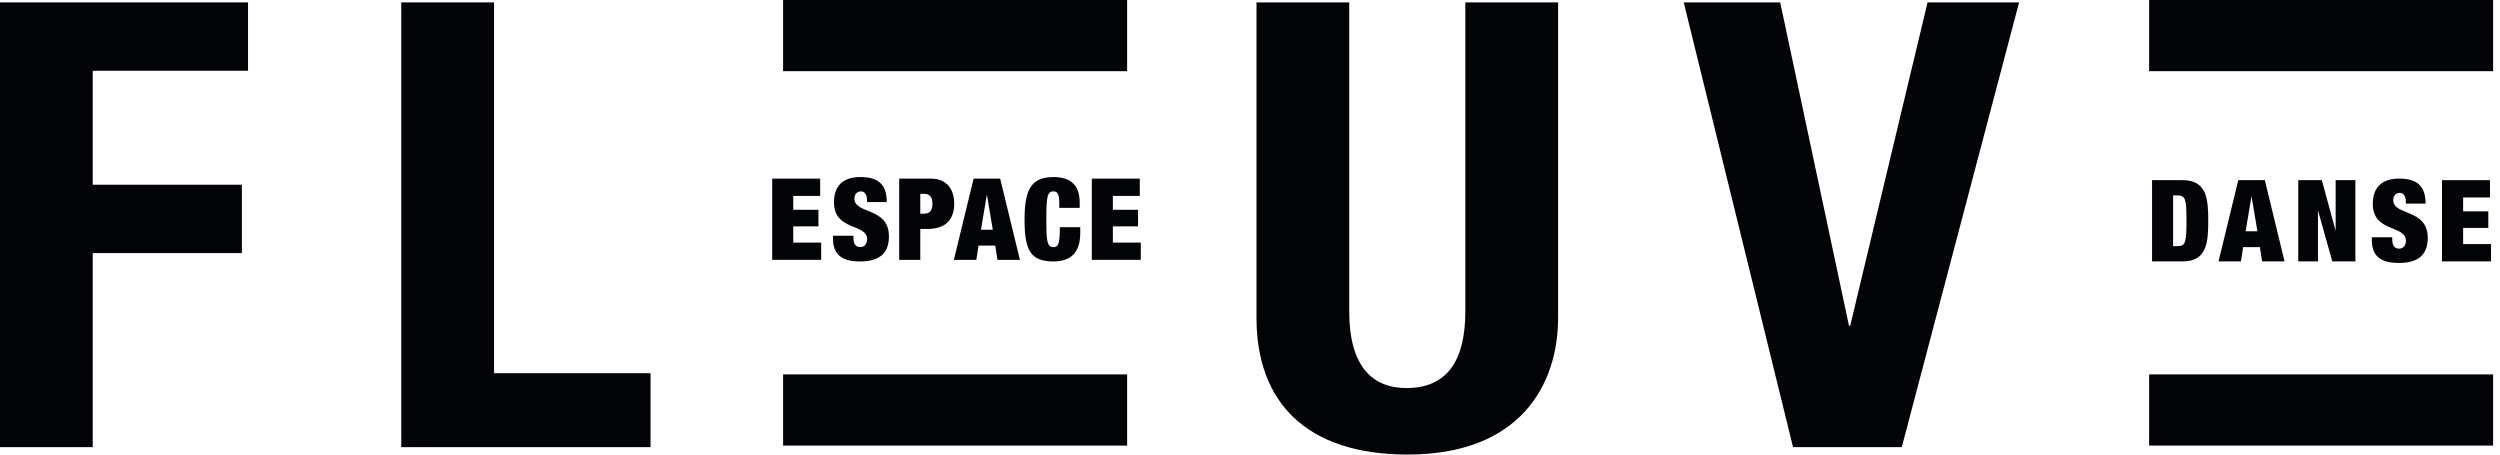<svg width="176" height="32" viewBox="0 0 176 32" fill="none" xmlns="http://www.w3.org/2000/svg">
    <style>
        path {
            fill: #020408;
        }
    </style>
<path d="M151.504 12.683H153.658C155.375 12.683 155.461 14.044 155.461 15.543C155.461 17.042 155.372 18.403 153.658 18.403H151.504V12.685V12.683ZM152.986 17.328H153.281C153.857 17.328 153.928 17.088 153.928 15.543C153.928 13.998 153.857 13.758 153.281 13.758H152.986V17.331V17.328Z" />
<path d="M157.575 12.683H159.444L160.832 18.401H159.251L159.098 17.4H157.916L157.763 18.401H156.185L157.575 12.683ZM158.515 13.852H158.499L158.092 16.279H158.922L158.515 13.852Z" />
<path d="M161.797 12.683H163.457L164.417 16.207H164.43V12.683H165.82V18.401H164.193L163.203 14.869H163.185V18.401H161.797V12.683Z" />
<path d="M169.37 14.332V14.197C169.37 13.86 169.235 13.579 168.948 13.579C168.627 13.579 168.484 13.829 168.484 14.085C168.484 15.213 170.914 14.662 170.914 16.751C170.914 17.966 170.203 18.511 168.894 18.511C167.664 18.511 166.977 18.087 166.977 16.902V16.702H168.413V16.838C168.413 17.326 168.611 17.504 168.899 17.504C169.202 17.504 169.378 17.264 169.378 16.953C169.378 15.824 167.045 16.383 167.045 14.358C167.045 13.206 167.662 12.573 168.914 12.573C170.167 12.573 170.761 13.112 170.761 14.335H169.37V14.332Z" />
<path d="M171.917 12.683H175.294V13.901H173.404V14.879H175.177V16.046H173.404V17.183H175.368V18.401H171.917V12.683Z" />
<path d="M175.515 0H151.298V5.011H175.515V0Z" />
<path d="M0 31.479V0.168H17.462V4.982H6.529V13.004H17.029V17.818H6.529V31.479H0Z" />
<path d="M28.249 31.479V0.168H34.781V26.274H45.797V31.479H28.246H28.249Z" />
<path d="M109.69 0.168V22.372C109.69 27.056 107.052 32 99.097 32C91.915 32 88.457 28.269 88.457 22.372V0.168H94.986V21.94C94.986 25.799 96.629 27.319 99.01 27.319C101.862 27.319 103.158 25.408 103.158 21.94V0.168H109.69Z" />
<path d="M118.534 0.168H125.326L130.169 22.936H130.253L135.7 0.168H142.143L133.885 31.479H126.23L118.534 0.168Z" />
<path d="M54.363 12.575H57.74V13.793H55.845V14.769H57.618V15.936H55.845V17.078H57.811V18.293H54.363V12.575Z" />
<path d="M61.037 14.225V14.09C61.037 13.753 60.902 13.474 60.617 13.474C60.296 13.474 60.151 13.722 60.151 13.977C60.151 15.106 62.581 14.555 62.581 16.644C62.581 17.859 61.87 18.406 60.561 18.406C59.329 18.406 58.644 17.982 58.644 16.794V16.595H60.08V16.73C60.08 17.218 60.278 17.394 60.564 17.394C60.869 17.394 61.045 17.154 61.045 16.843C61.045 15.714 58.712 16.273 58.712 14.248C58.712 13.096 59.326 12.463 60.581 12.463C61.837 12.463 62.428 13.002 62.428 14.225H61.035H61.037Z" />
<path d="M63.304 12.575H65.532C66.665 12.575 67.177 13.339 67.177 14.337C67.177 15.51 66.515 16.117 65.308 16.117H64.788V18.296H63.304V12.578V12.575ZM64.788 15.042H65.071C65.443 15.042 65.644 14.828 65.644 14.345C65.644 13.862 65.445 13.648 65.071 13.648H64.788V15.042Z" />
<path d="M68.543 12.575H70.412L71.802 18.293H70.221L70.068 17.292H68.886L68.734 18.293H67.152L68.543 12.575ZM69.485 13.745H69.467L69.062 16.171H69.892L69.485 13.745Z" />
<path d="M74.573 14.314C74.573 13.666 74.453 13.474 74.168 13.474C73.712 13.474 73.663 13.89 73.663 15.435C73.663 16.981 73.712 17.397 74.168 17.397C74.532 17.397 74.613 17.078 74.613 15.995H76.05V16.419C76.05 18.02 75.115 18.406 74.168 18.406C72.497 18.406 72.128 17.565 72.128 15.435C72.128 13.306 72.627 12.465 74.168 12.465C75.51 12.465 76.011 13.17 76.011 14.276V14.636H74.573V14.317V14.314Z" />
<path d="M76.864 12.575H80.241V13.793H78.346V14.769H80.119V15.936H78.346V17.078H80.312V18.293H76.864V12.575Z" fill="currentColor"/>
<path d="M79.35 0H55.13V5.011H79.35V0Z" fill="currentColor"/>
<path d="M79.35 26.358H55.13V31.369H79.35V26.358Z" fill="currentColor"/>
<path d="M175.515 26.358H151.298V31.369H175.515V26.358Z" fill="currentColor"/>
</svg>